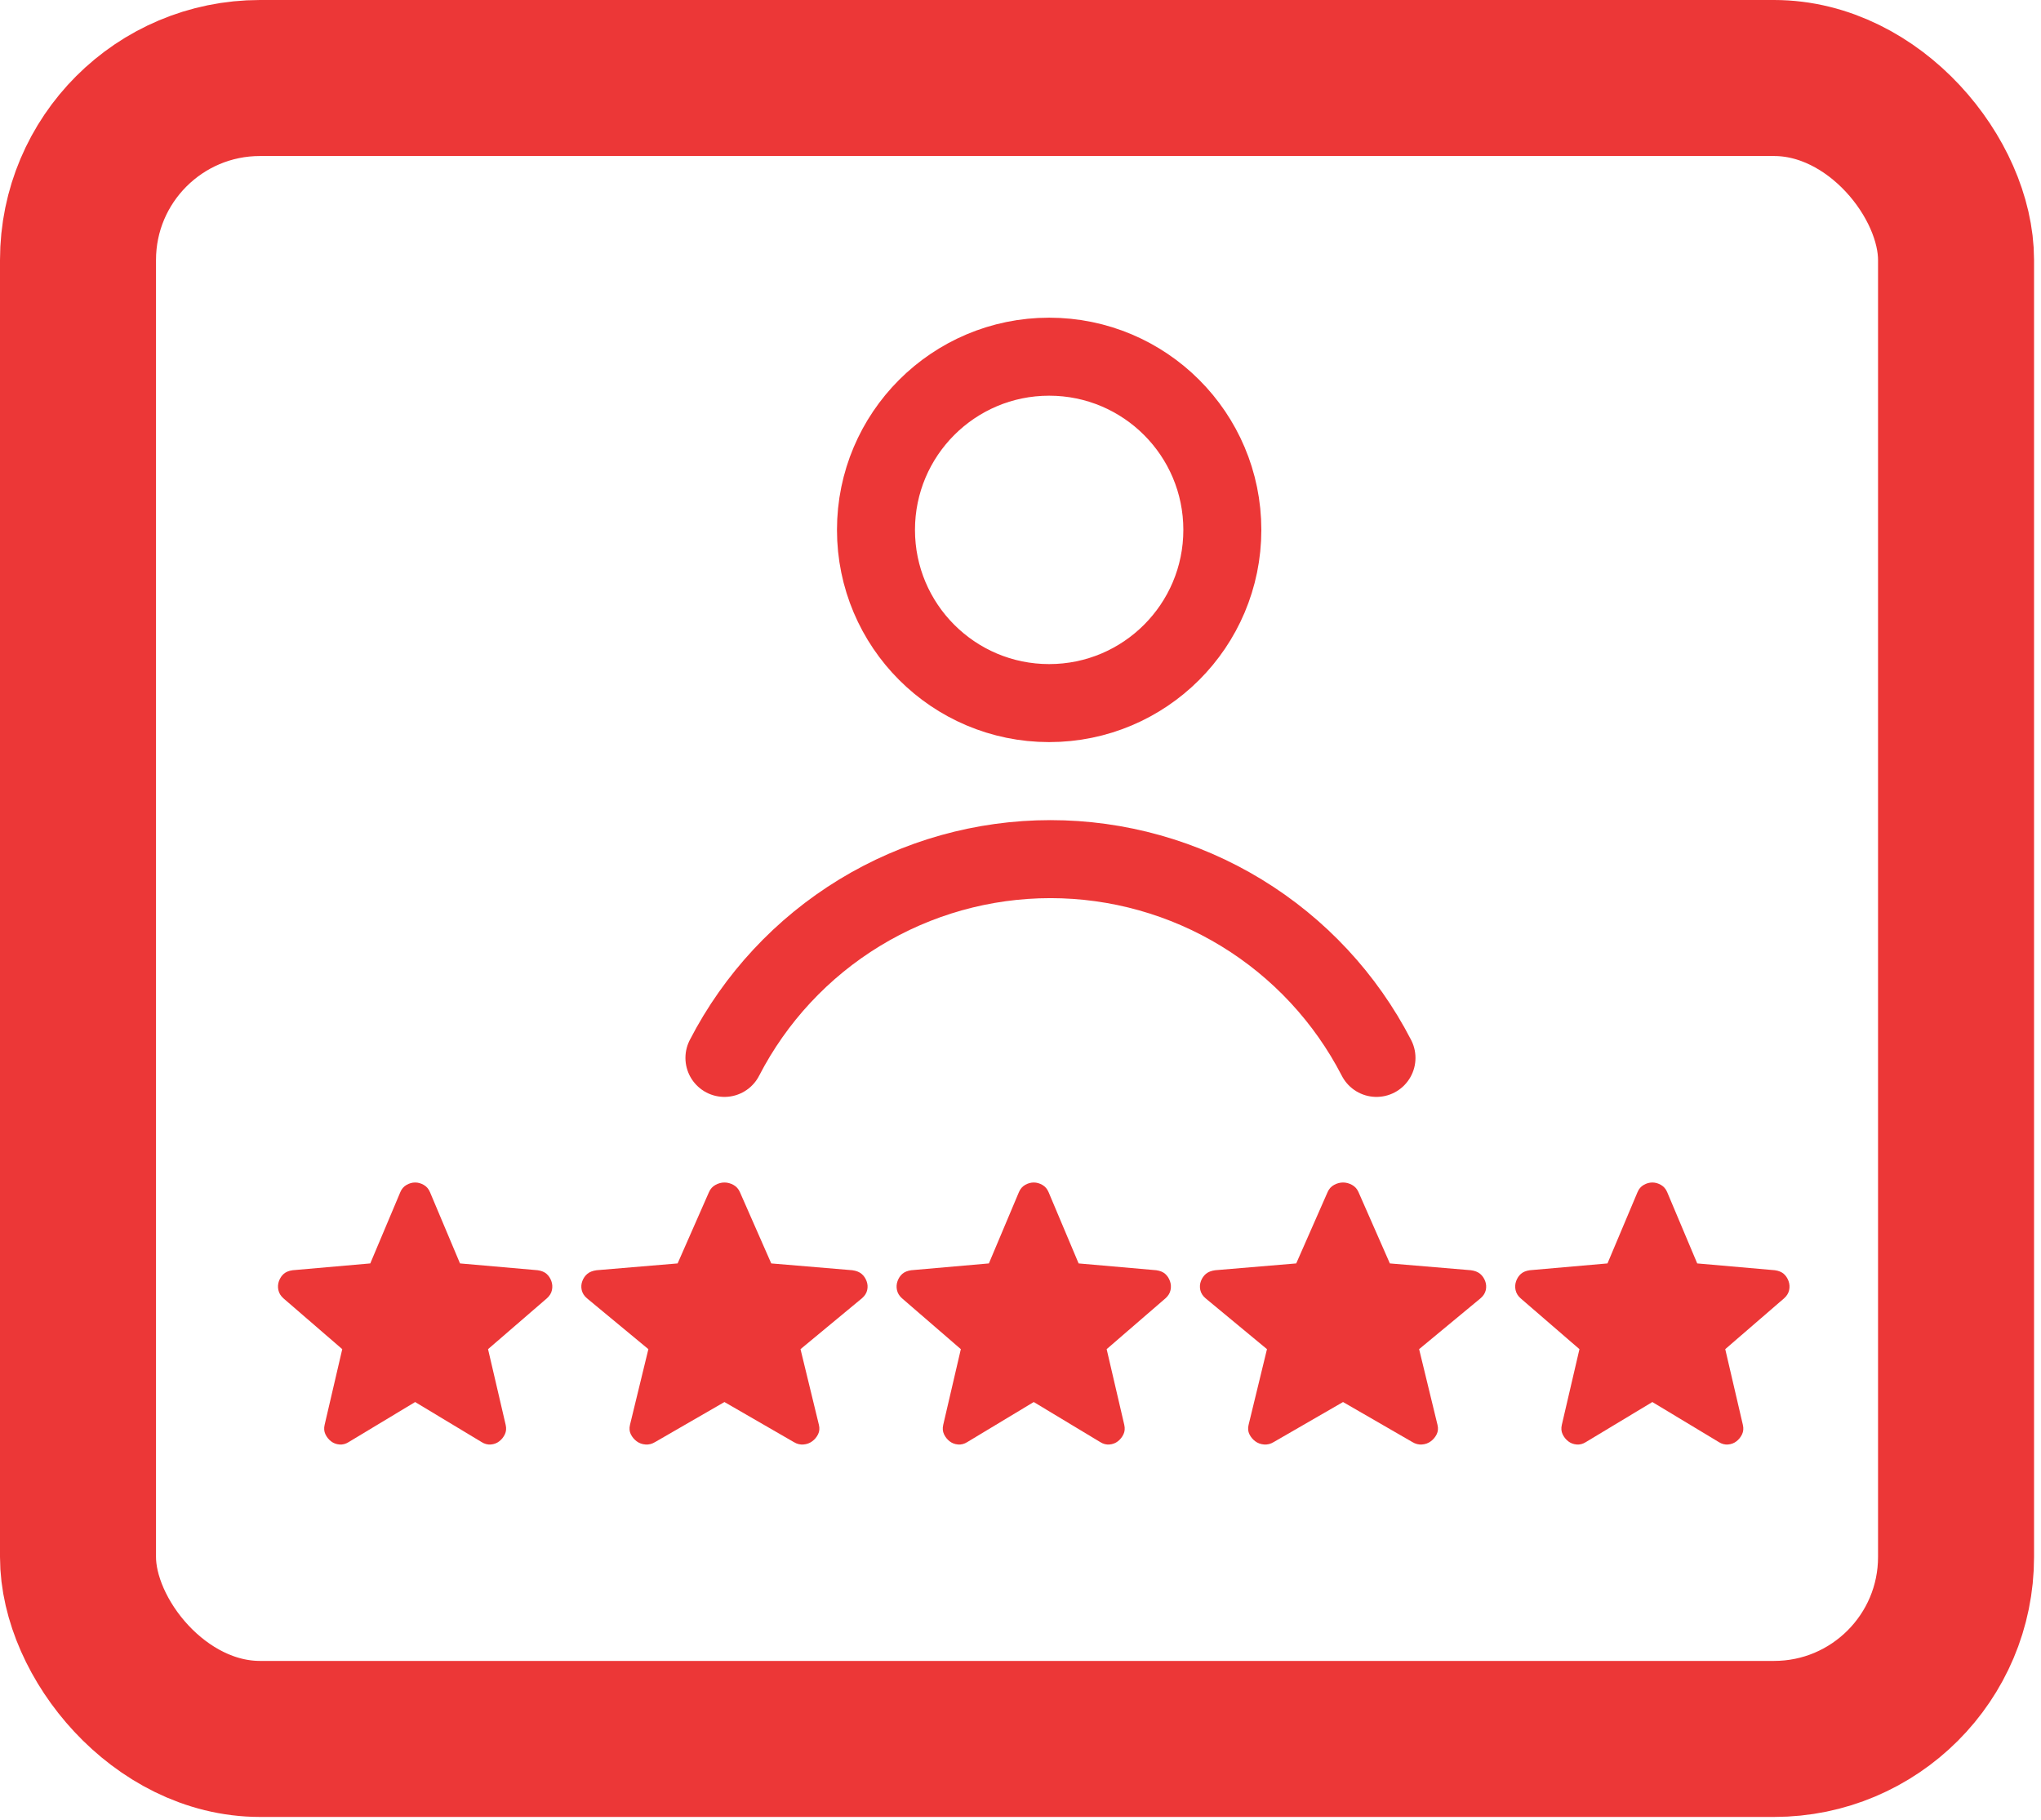 <svg width="157" height="140" viewBox="0 0 157 140" fill="none" xmlns="http://www.w3.org/2000/svg">
<rect x="6" y="6" width="144.465" height="127.746" rx="14" stroke="#EC3737" stroke-width="12"/>
<path d="M80.704 54.077C88.061 54.077 94.026 48.112 94.026 40.755C94.026 33.398 88.061 27.434 80.704 27.434C73.347 27.434 67.383 33.398 67.383 40.755C67.383 48.112 73.347 54.077 80.704 54.077Z" stroke="#EC3737" stroke-width="6" stroke-linecap="round" stroke-linejoin="round"/>
<path d="M105.883 81.366C103.51 76.761 99.914 72.898 95.49 70.201C91.066 67.505 85.986 66.078 80.805 66.078C75.624 66.078 70.543 67.505 66.119 70.201C61.696 72.898 58.1 76.761 55.726 81.366" stroke="#EC3737" stroke-width="6" stroke-linecap="round" stroke-linejoin="round"/>
<path d="M31.934 107.834L26.82 110.915C26.594 111.059 26.358 111.121 26.111 111.1C25.864 111.08 25.649 110.998 25.464 110.854C25.279 110.71 25.135 110.53 25.032 110.314C24.93 110.098 24.909 109.857 24.971 109.591L26.327 103.767L21.797 99.854C21.592 99.669 21.464 99.458 21.413 99.222C21.362 98.985 21.377 98.754 21.458 98.529C21.541 98.303 21.664 98.118 21.828 97.974C21.992 97.831 22.218 97.738 22.506 97.697L28.483 97.173L30.794 91.689C30.897 91.442 31.056 91.257 31.273 91.134C31.489 91.011 31.709 90.949 31.934 90.949C32.16 90.949 32.381 91.011 32.596 91.134C32.812 91.257 32.971 91.442 33.075 91.689L35.385 97.173L41.363 97.697C41.651 97.738 41.877 97.831 42.041 97.974C42.205 98.118 42.328 98.303 42.411 98.529C42.493 98.755 42.508 98.986 42.457 99.223C42.407 99.46 42.278 99.67 42.072 99.854L37.542 103.767L38.898 109.591C38.96 109.858 38.939 110.099 38.836 110.315C38.734 110.531 38.59 110.711 38.405 110.854C38.22 110.998 38.004 111.08 37.758 111.1C37.511 111.121 37.275 111.059 37.049 110.915L31.934 107.834Z" fill="#EC3737"/>
<path d="M55.726 107.834L50.389 110.915C50.154 111.059 49.907 111.121 49.65 111.1C49.392 111.08 49.167 110.998 48.975 110.854C48.782 110.71 48.632 110.53 48.524 110.314C48.417 110.098 48.396 109.857 48.46 109.591L49.875 103.767L45.148 99.854C44.934 99.669 44.8 99.458 44.747 99.222C44.694 98.985 44.71 98.754 44.795 98.529C44.881 98.303 45.009 98.118 45.181 97.974C45.352 97.831 45.588 97.738 45.888 97.697L52.125 97.173L54.537 91.689C54.644 91.442 54.81 91.257 55.036 91.134C55.261 91.011 55.492 90.949 55.726 90.949C55.962 90.949 56.192 91.011 56.417 91.134C56.642 91.257 56.808 91.442 56.916 91.689L59.327 97.173L65.565 97.697C65.865 97.738 66.101 97.831 66.272 97.974C66.444 98.118 66.572 98.303 66.658 98.529C66.744 98.755 66.76 98.986 66.707 99.223C66.654 99.46 66.52 99.67 66.304 99.854L61.578 103.767L62.993 109.591C63.057 109.858 63.036 110.099 62.928 110.315C62.821 110.531 62.671 110.711 62.478 110.854C62.285 110.998 62.06 111.08 61.803 111.1C61.546 111.121 61.299 111.059 61.064 110.915L55.726 107.834Z" fill="#EC3737"/>
<path d="M79.519 107.834L74.404 110.915C74.178 111.059 73.942 111.121 73.695 111.1C73.449 111.08 73.233 110.998 73.048 110.854C72.864 110.71 72.72 110.53 72.617 110.314C72.514 110.098 72.494 109.857 72.555 109.591L73.911 103.767L69.382 99.854C69.176 99.669 69.048 99.458 68.997 99.222C68.946 98.985 68.962 98.754 69.043 98.529C69.125 98.303 69.248 98.118 69.412 97.974C69.577 97.831 69.803 97.738 70.09 97.697L76.068 97.173L78.379 91.689C78.482 91.442 78.641 91.257 78.857 91.134C79.073 91.011 79.294 90.949 79.519 90.949C79.745 90.949 79.966 91.011 80.181 91.134C80.396 91.257 80.555 91.442 80.659 91.689L82.97 97.173L88.947 97.697C89.235 97.738 89.461 97.831 89.625 97.974C89.79 98.118 89.913 98.303 89.995 98.529C90.077 98.755 90.093 98.986 90.042 99.223C89.991 99.46 89.862 99.67 89.656 99.854L85.127 103.767L86.483 109.591C86.544 109.858 86.523 110.099 86.421 110.315C86.318 110.531 86.174 110.711 85.99 110.854C85.805 110.998 85.589 111.08 85.342 111.1C85.096 111.121 84.86 111.059 84.634 110.915L79.519 107.834Z" fill="#EC3737"/>
<path d="M103.311 107.834L97.974 110.915C97.738 111.059 97.492 111.121 97.234 111.1C96.977 111.08 96.752 110.998 96.559 110.854C96.366 110.71 96.216 110.53 96.109 110.314C96.002 110.098 95.981 109.857 96.045 109.591L97.46 103.767L92.733 99.854C92.519 99.669 92.385 99.458 92.332 99.222C92.279 98.985 92.295 98.754 92.38 98.529C92.465 98.303 92.594 98.118 92.765 97.974C92.937 97.831 93.173 97.738 93.473 97.697L99.71 97.173L102.122 91.689C102.229 91.442 102.395 91.257 102.621 91.134C102.846 91.011 103.076 90.949 103.311 90.949C103.547 90.949 103.777 91.011 104.002 91.134C104.226 91.257 104.393 91.442 104.501 91.689L106.912 97.173L113.15 97.697C113.45 97.738 113.685 97.831 113.857 97.974C114.028 98.118 114.157 98.303 114.243 98.529C114.328 98.755 114.345 98.986 114.292 99.223C114.238 99.46 114.104 99.67 113.889 99.854L109.163 103.767L110.577 109.591C110.642 109.858 110.62 110.099 110.513 110.315C110.406 110.531 110.256 110.711 110.063 110.854C109.87 110.998 109.645 111.08 109.388 111.1C109.131 111.121 108.884 111.059 108.648 110.915L103.311 107.834Z" fill="#EC3737"/>
<path d="M127.104 107.834L121.989 110.915C121.763 111.059 121.527 111.121 121.28 111.1C121.034 111.08 120.818 110.998 120.633 110.854C120.448 110.71 120.304 110.53 120.202 110.314C120.099 110.098 120.078 109.857 120.14 109.591L121.496 103.767L116.966 99.854C116.761 99.669 116.633 99.458 116.582 99.222C116.531 98.985 116.546 98.754 116.628 98.529C116.71 98.303 116.833 98.118 116.997 97.974C117.162 97.831 117.388 97.738 117.675 97.697L123.653 97.173L125.964 91.689C126.066 91.442 126.226 91.257 126.442 91.134C126.658 91.011 126.878 90.949 127.104 90.949C127.33 90.949 127.55 91.011 127.765 91.134C127.981 91.257 128.14 91.442 128.244 91.689L130.555 97.173L136.532 97.697C136.82 97.738 137.046 97.831 137.21 97.974C137.374 98.118 137.498 98.303 137.58 98.529C137.662 98.755 137.678 98.986 137.627 99.223C137.576 99.46 137.447 99.67 137.241 99.854L132.711 103.767L134.067 109.591C134.129 109.858 134.108 110.099 134.006 110.315C133.903 110.531 133.759 110.711 133.574 110.854C133.389 110.998 133.174 111.08 132.927 111.1C132.681 111.121 132.444 111.059 132.218 110.915L127.104 107.834Z" fill="#EC3737"/>
</svg>
